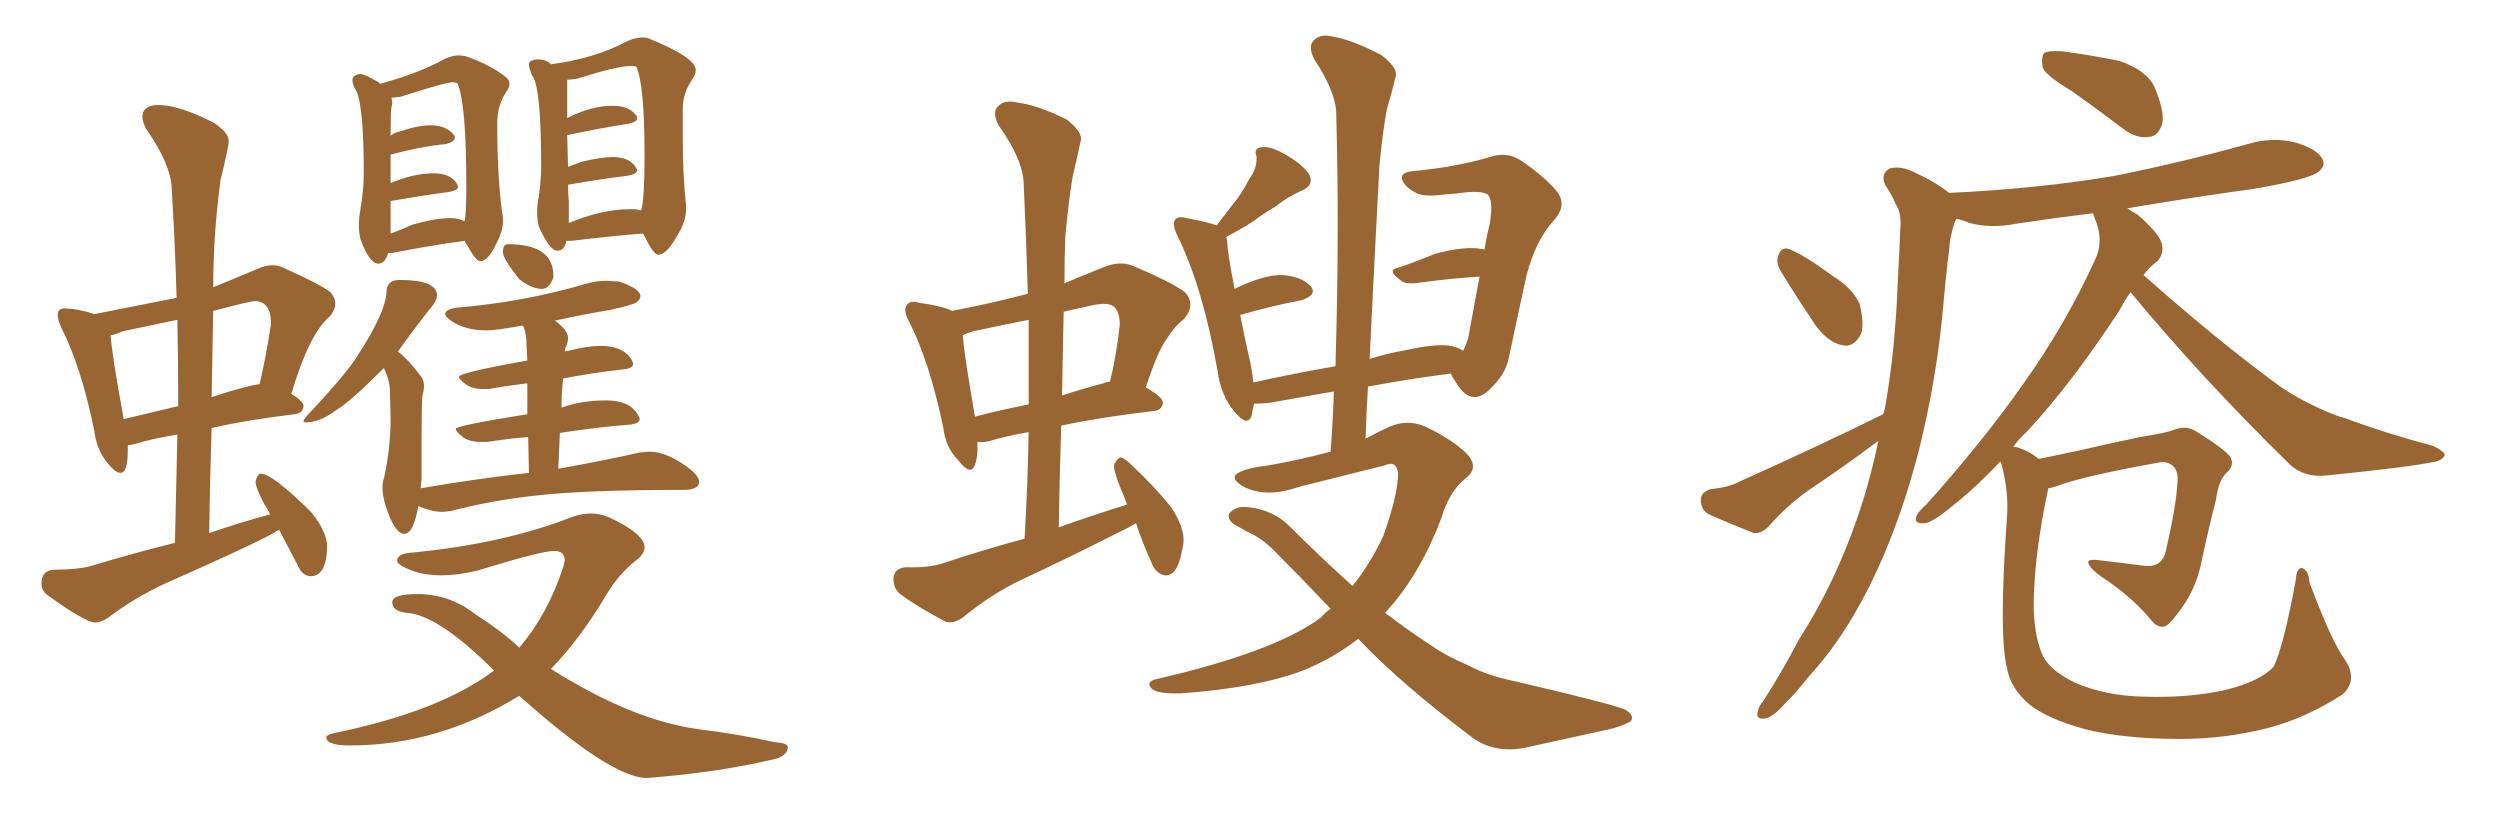 <svg xmlns="http://www.w3.org/2000/svg" xmlns:xlink="http://www.w3.org/1999/xlink" width="450" height="150"><path fill="#996633" padding="10" d="M17.14 112.06L17.14 112.06Q15.38 112.06 8.50 107.08L8.50 107.08Q7.47 106.35 7.47 105.03L7.47 105.03Q7.47 102.69 9.67 102.54L9.67 102.54Q13.77 102.54 16.11 101.95L16.11 101.95Q23.88 99.61 31.49 97.71L31.49 97.71L31.93 78.22Q27.39 78.96 24.61 79.83L24.61 79.83Q23.58 80.13 23.00 80.13L23.00 80.13L23.00 81.15Q23.00 85.11 21.68 85.11L21.68 85.11Q20.80 85.11 19.48 83.50L19.48 83.50Q17.43 81.15 16.99 77.64L16.99 77.64Q14.65 66.06 10.99 58.89L10.99 58.89Q10.40 57.57 10.40 56.69L10.40 56.69Q10.40 55.52 11.57 55.52L11.57 55.52Q13.92 55.52 16.99 56.54L16.99 56.54L31.79 53.61Q31.49 43.36 30.91 33.98L30.91 33.98Q30.76 29.59 26.37 23.29L26.37 23.29Q25.63 21.97 25.63 21.09L25.63 21.09Q25.63 18.90 28.56 18.90L28.56 18.90Q32.23 18.90 38.53 22.12L38.53 22.12Q41.16 23.88 41.16 25.34L41.16 25.34Q41.16 26.51 39.70 32.37L39.70 32.37Q38.38 42.19 38.38 51.71L38.38 51.71L46.14 48.49Q47.61 47.75 49.07 47.75L49.07 47.75Q50.10 47.75 50.98 48.19L50.98 48.19Q57.57 51.12 59.47 52.59L59.47 52.59Q60.35 53.61 60.35 54.64L60.35 54.64Q60.35 55.81 59.33 56.98L59.33 56.98Q55.66 60.06 52.44 70.90L52.44 70.90Q54.64 72.22 54.64 73.10L54.64 73.10Q54.49 74.41 53.03 74.56L53.03 74.56Q44.38 75.59 38.09 77.05L38.09 77.05Q37.79 86.28 37.65 95.95L37.65 95.95Q43.21 94.04 48.63 92.58L48.63 92.58Q48.05 91.41 47.61 90.82L47.61 90.82Q46.00 87.74 46.00 86.72L46.00 86.72Q46.29 85.40 46.88 85.25L46.88 85.25Q49.07 85.25 56.10 92.29L56.10 92.29Q58.89 95.80 58.89 98.44L58.89 98.44Q58.74 103.71 55.96 103.71L55.96 103.71Q54.35 103.71 53.47 101.51L53.47 101.51L50.24 95.36Q47.31 97.27 29.74 105.03L29.74 105.03Q24.32 107.52 19.48 111.18L19.48 111.18Q18.16 112.06 17.14 112.06ZM22.27 75.44L22.27 75.44L32.08 73.10Q32.08 65.04 31.93 57.57L31.93 57.57L22.12 59.62Q20.80 60.21 19.92 60.35L19.92 60.35Q20.07 63.43 22.27 75.44ZM38.38 55.96L38.09 71.48Q44.38 69.43 46.73 69.14L46.73 69.14Q47.90 64.16 48.78 58.30L48.78 58.30Q48.78 54.20 45.85 54.20L45.85 54.20Q45.12 54.20 38.38 55.96L38.38 55.96ZM97.56 52.00L97.56 52.00Q95.65 52.00 93.46 50.24L93.46 50.24Q90.53 46.58 90.53 45.41L90.53 45.41Q90.53 43.95 91.41 43.95L91.41 43.95Q99.61 43.95 99.61 49.66L99.61 49.66L99.61 49.95Q98.88 52.00 97.56 52.00ZM72.80 96.09L72.80 96.09Q71.04 96.09 69.43 91.11L69.43 91.11Q68.85 89.21 68.85 87.74L68.85 87.74Q68.85 86.72 69.14 85.99L69.14 85.99Q70.31 80.57 70.31 75.29L70.31 75.29L70.17 69.87Q70.02 68.12 69.14 66.36L69.14 66.36L69.14 66.21Q62.84 72.51 60.50 73.83L60.50 73.83Q57.57 76.03 55.08 76.03L55.08 76.03Q54.64 76.03 54.64 75.88L54.64 75.88Q54.64 75.44 55.37 74.71L55.37 74.71Q62.55 67.09 64.45 63.87L64.45 63.87Q69.58 55.96 69.58 52.29L69.58 52.29Q69.73 50.39 71.92 50.39L71.92 50.39Q78.66 50.39 78.66 53.17L78.66 53.17Q78.66 53.91 77.93 54.93L77.93 54.93Q74.85 58.74 71.63 63.28L71.63 63.28Q73.39 64.60 75.73 67.68L75.73 67.68Q76.32 68.41 76.32 69.43L76.32 69.43Q76.32 70.31 76.03 71.19L76.03 71.19Q75.88 73.10 75.88 79.10L75.88 79.10L75.88 86.13L75.73 87.89Q85.99 86.13 95.21 85.11L95.21 85.11L95.07 78.66Q91.41 78.96 87.74 79.54L87.74 79.54L86.43 79.54Q84.38 79.54 83.20 78.59Q82.03 77.64 82.03 77.20L82.03 77.20Q82.03 76.61 94.92 74.56L94.92 74.56L94.92 68.99Q91.26 69.43 88.04 70.02L88.04 70.02L86.87 70.02Q84.96 70.02 83.79 69.14Q82.62 68.26 82.62 67.82L82.62 67.82Q82.62 67.09 94.92 64.89L94.92 64.89L94.78 62.26Q94.78 60.06 94.19 58.74L94.19 58.74L94.04 58.59Q89.36 59.47 87.60 59.47L87.60 59.47Q83.64 59.47 81.15 57.71L81.15 57.71Q80.13 56.98 80.13 56.54L80.13 56.54Q80.13 55.66 82.32 55.37L82.32 55.37Q94.34 54.35 105.32 51.12L105.32 51.12Q107.23 50.54 109.28 50.54L109.28 50.54L111.47 50.68Q115.28 52.00 115.28 53.32L115.28 53.32Q115.28 53.91 114.55 54.42Q113.82 54.93 109.72 55.81L109.72 55.81Q104.44 56.69 99.90 57.71L99.90 57.71Q102.25 59.47 102.25 60.79L102.25 60.79Q102.25 61.67 101.81 62.55L101.81 62.55Q101.66 62.84 101.66 63.28L101.66 63.28Q101.95 63.13 102.39 63.13L102.39 63.13Q105.76 62.26 108.11 62.26L108.11 62.26Q112.21 62.26 113.67 64.75L113.67 64.75Q113.96 65.19 113.96 65.48L113.96 65.48Q113.96 66.36 112.06 66.50L112.06 66.50Q106.79 67.09 101.37 68.12L101.37 68.12Q101.07 70.61 101.07 73.39L101.07 73.39Q104.59 72.07 109.13 72.07L109.13 72.07Q113.38 72.07 114.84 74.71L114.84 74.71Q115.14 75.15 115.14 75.44L115.14 75.44Q115.14 76.32 113.09 76.46L113.09 76.46Q107.37 76.90 100.78 77.93L100.78 77.93L100.49 84.38Q109.42 82.76 115.14 81.45L115.14 81.45L116.89 81.30Q120.26 81.30 124.51 84.67L124.51 84.67Q125.83 85.84 125.83 86.72L125.83 86.72Q125.83 88.18 123.05 88.18L123.05 88.18Q105.18 88.18 96.39 89.21L96.39 89.21Q88.33 90.09 81.15 91.99L81.15 91.99L79.69 92.14Q77.78 92.14 75.29 91.11L75.29 91.11Q74.41 96.09 72.80 96.09ZM68.12 47.46L68.12 47.46Q66.50 47.46 64.89 43.07L64.89 43.07Q64.60 41.89 64.60 40.58L64.60 40.58Q64.60 39.11 64.89 37.65L64.89 37.65Q65.48 33.98 65.48 31.20L65.48 31.20Q65.48 19.34 64.16 16.41L64.16 16.41Q63.43 15.23 63.43 14.36L63.43 14.36Q63.43 13.92 63.87 13.62Q64.31 13.33 64.89 13.33L64.89 13.33Q65.63 13.33 68.12 14.79L68.12 14.79L68.41 15.09Q75.44 13.18 80.13 10.55L80.13 10.55Q81.59 9.96 82.62 9.96L82.62 9.96L83.79 10.11Q88.48 11.72 91.26 14.06L91.26 14.06Q91.70 14.50 91.70 15.09L91.70 15.09Q91.70 15.82 91.11 16.55L91.11 16.55Q89.50 19.04 89.50 22.12L89.50 22.12Q89.50 32.52 90.53 39.26L90.53 39.26L90.53 39.84Q90.53 41.60 89.36 43.80L89.36 43.80Q87.89 47.02 86.43 47.02L86.43 47.02Q85.69 47.02 84.23 44.38L84.23 44.38Q83.79 43.80 83.64 43.36L83.64 43.36Q77.93 44.09 70.46 45.56L70.46 45.56L69.87 45.56Q69.29 47.46 68.12 47.46ZM70.31 36.18L70.31 42.04Q72.36 41.31 74.27 40.43L74.27 40.43Q78.37 39.26 81.01 39.26L81.01 39.26Q82.62 39.26 83.64 39.84L83.64 39.84Q83.94 38.09 83.94 33.69L83.94 33.69Q83.94 18.46 82.32 14.94L82.32 14.94L81.59 14.79Q80.27 14.79 72.07 17.43L72.07 17.43L70.46 17.58L70.61 18.31Q70.61 18.75 70.46 19.34Q70.31 19.92 70.31 24.46L70.31 24.46Q70.90 23.88 71.78 23.73L71.78 23.73Q75.15 22.56 77.49 22.56L77.49 22.56Q80.27 22.56 81.59 24.17L81.59 24.17Q81.88 24.46 81.88 24.76L81.88 24.76Q81.88 25.49 80.27 25.93L80.27 25.93Q75.73 26.37 70.31 27.83L70.31 27.83L70.31 32.96Q74.41 31.20 78.08 31.20L78.08 31.20Q81.01 31.20 82.18 32.96L82.18 32.96L82.47 33.54Q82.47 34.28 80.71 34.57L80.71 34.57Q76.17 35.16 70.31 36.18L70.31 36.18ZM118.65 45.85L118.65 45.85L118.51 45.85Q117.63 45.85 116.16 42.77L116.16 42.77L115.72 42.04Q110.01 42.48 102.83 43.36L102.83 43.36L101.95 43.36Q101.66 45.12 100.34 45.12L100.34 45.12Q98.88 45.12 96.97 40.72L96.97 40.72Q96.68 39.55 96.68 38.23L96.68 38.23Q96.68 36.91 96.97 35.45L96.97 35.45Q97.41 32.37 97.41 30.03L97.41 30.03Q97.41 15.53 95.80 13.62L95.80 13.62Q95.21 12.30 95.21 11.57L95.21 11.57Q95.21 11.13 95.73 10.91Q96.24 10.69 96.83 10.69L96.83 10.69Q98.29 10.69 99.17 11.57L99.17 11.57Q107.08 10.55 113.09 7.32L113.09 7.32Q114.55 6.74 115.72 6.74L115.72 6.74Q116.46 6.74 117.04 7.03L117.04 7.03Q125.24 10.40 125.24 12.60L125.24 12.60Q125.24 13.33 124.66 14.21L124.66 14.21Q122.90 16.70 122.90 19.56Q122.90 22.41 122.90 24.76L122.90 24.76Q122.90 31.79 123.49 36.91L123.49 36.91L123.49 37.65Q123.49 39.84 122.02 42.19L122.02 42.19Q120.12 45.70 118.65 45.85ZM102.39 36.33L102.39 40.14Q108.40 37.65 113.38 37.65L113.38 37.65Q115.28 37.65 115.28 37.94L115.28 37.94Q115.28 37.79 115.43 37.79L115.43 37.79Q116.02 35.74 116.02 28.13L116.02 28.13Q116.02 15.23 114.55 12.01L114.55 12.01Q114.26 11.87 113.53 11.87L113.53 11.87Q111.18 11.87 103.71 14.21L103.71 14.21L102.10 14.36L102.10 16.41L102.10 21.24Q106.49 19.04 110.16 19.04L110.16 19.04Q113.23 19.04 114.40 20.65L114.40 20.65Q114.70 20.95 114.70 21.24L114.70 21.24Q114.70 21.97 113.09 22.27L113.09 22.27Q108.40 23.00 102.10 24.32L102.10 24.32L102.25 30.03L104.59 29.15Q108.11 28.27 110.30 28.27L110.30 28.27Q113.23 28.27 114.40 30.03L114.40 30.03L114.70 30.62Q114.70 31.35 112.94 31.64L112.94 31.64Q108.11 32.23 102.25 33.25L102.25 33.25Q102.25 34.86 102.39 36.33L102.39 36.33ZM118.21 139.89L116.46 140.04Q110.01 140.04 93.46 125.24L93.46 125.24Q78.96 134.18 62.99 134.18L62.99 134.18Q58.74 134.18 58.74 132.71L58.74 132.71Q58.74 132.28 60.06 131.98L60.06 131.98Q79.25 128.03 88.92 120.70L88.92 120.70Q78.81 110.60 73.10 110.30L73.10 110.30Q70.61 110.01 70.61 108.40L70.61 108.40Q70.61 106.93 75.15 106.93L75.15 106.93Q80.86 106.93 85.40 110.45L85.40 110.45Q90.82 113.96 93.46 116.60L93.46 116.60Q98.58 110.60 101.37 102.10L101.37 102.10L101.66 100.93Q101.66 99.17 99.76 99.17L99.76 99.17Q97.41 99.17 85.99 102.69L85.99 102.69Q82.47 103.56 79.39 103.56L79.39 103.56Q76.32 103.56 73.90 102.61Q71.48 101.66 71.48 100.93L71.48 100.93Q71.48 99.61 74.27 99.46L74.27 99.46Q90.67 97.85 102.69 93.16L102.69 93.16Q104.59 92.43 106.35 92.43L106.35 92.43Q108.11 92.43 109.72 93.16L109.72 93.16Q116.02 96.09 116.02 98.58L116.02 98.58Q116.02 99.76 114.26 101.07L114.26 101.07Q111.33 103.42 109.13 107.08L109.13 107.08Q104.44 114.99 99.17 120.41L99.17 120.41Q113.82 129.64 125.68 131.25L125.68 131.25Q132.86 132.13 139.45 133.59L139.45 133.59Q141.80 133.74 141.80 134.47L141.80 134.47Q141.80 135.79 139.89 136.52L139.89 136.52Q130.22 138.87 118.21 139.89L118.21 139.89ZM204.49 94.19L204.49 94.19Q202.73 95.21 200.83 96.09L200.83 96.09Q192.48 100.34 183.98 104.30L183.98 104.30Q178.42 106.93 173.44 111.04L173.44 111.04Q171.68 112.35 170.21 111.91L170.21 111.91Q165.23 109.28 162.01 106.93L162.01 106.93Q160.69 105.76 160.84 103.86L160.84 103.86Q161.13 102.25 163.04 102.10L163.04 102.10Q167.14 102.25 169.78 101.37L169.78 101.37Q177.25 98.88 184.42 96.97L184.42 96.97Q185.01 87.01 185.16 77.78L185.16 77.78Q180.91 78.52 178.13 79.39L178.13 79.39Q176.95 79.69 175.93 79.54L175.93 79.54Q176.07 82.18 175.49 83.64L175.49 83.64Q174.76 85.84 172.41 82.76L172.41 82.76Q170.21 80.57 169.78 76.90L169.78 76.90Q167.29 65.04 163.62 57.86L163.62 57.86Q162.45 55.66 163.33 54.79L163.33 54.79Q163.92 54.05 165.38 54.49L165.38 54.49Q169.63 55.08 171.39 55.96L171.39 55.96Q178.27 54.64 185.01 52.88L185.01 52.88Q184.72 42.77 184.28 33.40L184.28 33.40Q184.28 28.86 179.74 22.56L179.74 22.56Q178.56 20.21 179.59 19.19L179.59 19.19Q180.76 17.87 183.11 18.46L183.11 18.46Q186.77 18.90 192.04 21.53L192.04 21.53Q194.97 23.88 194.53 25.34L194.53 25.34Q193.95 28.13 193.07 31.79L193.07 31.79Q192.33 36.33 191.75 42.63L191.75 42.63Q191.60 46.88 191.60 50.98L191.60 50.98Q195.12 49.51 198.78 48.05L198.78 48.05Q201.71 46.88 204.05 47.90L204.05 47.90Q210.94 50.83 213.28 52.59L213.28 52.59Q215.33 54.79 213.13 57.42L213.13 57.42Q211.52 58.59 210.06 60.94L210.06 60.94Q208.45 62.99 206.25 69.73L206.25 69.73Q209.33 71.48 209.33 72.51L209.33 72.51Q209.18 73.83 207.71 73.97L207.71 73.97Q197.75 75.15 191.02 76.61L191.02 76.61Q190.72 85.55 190.58 94.92L190.58 94.92Q196.73 92.72 202.88 90.82L202.88 90.82Q202.29 89.21 201.71 87.89L201.71 87.89Q200.39 84.67 200.54 83.64L200.54 83.64Q201.12 82.47 201.71 82.32L201.71 82.32Q202.44 82.47 203.47 83.50L203.47 83.50Q207.57 87.30 210.79 91.26L210.79 91.26Q213.72 95.65 212.84 98.73L212.84 98.73Q212.26 101.95 211.23 102.98L211.23 102.98Q210.21 103.86 209.18 103.42L209.18 103.42Q207.71 102.83 207.13 100.93L207.13 100.93Q205.52 97.41 204.49 94.19ZM185.16 72.80L185.16 72.80Q185.16 64.75 185.16 57.57L185.16 57.57Q180.03 58.59 175.20 59.62L175.20 59.62Q174.17 59.91 173.29 60.35L173.29 60.35Q173.58 64.01 175.49 75L175.49 75Q179.88 73.83 185.16 72.80ZM191.46 56.10L191.46 56.10Q191.31 63.57 191.16 71.19L191.16 71.19Q194.68 70.02 198.63 68.99L198.63 68.99Q199.22 68.70 199.80 68.70L199.80 68.70Q200.98 63.87 201.56 58.45L201.56 58.45Q201.56 56.25 200.54 55.22L200.54 55.22Q199.51 54.35 196.73 54.93L196.73 54.93Q194.09 55.52 191.46 56.10ZM244.48 114.99L244.48 114.99L244.48 114.99Q239.94 118.51 234.52 120.70L234.52 120.70Q226.46 123.78 212.70 124.80L212.70 124.80Q208.30 124.95 207.28 123.93L207.28 123.93Q206.10 122.61 208.45 122.17L208.45 122.17Q229.39 117.33 237.74 111.18L237.74 111.18Q238.62 110.16 239.50 109.57L239.50 109.57Q234.23 104.00 228.81 98.58L228.81 98.58Q226.76 96.68 224.41 95.65L224.41 95.65Q223.10 94.92 222.07 94.34L222.07 94.34Q220.75 93.31 221.34 92.29L221.34 92.29Q222.51 91.11 224.41 91.26L224.41 91.26Q229.25 91.70 232.32 94.92L232.32 94.92Q238.04 100.63 243.46 105.47L243.46 105.47Q246.83 101.22 249.02 96.39L249.02 96.39Q251.66 88.92 251.66 85.25L251.66 85.25Q251.37 82.76 249.17 83.79L249.17 83.79Q241.55 85.69 233.94 87.60L233.94 87.60Q228.08 89.65 224.12 87.74L224.12 87.74Q221.34 86.28 222.66 85.25L222.66 85.25Q224.27 84.23 228.22 83.79L228.22 83.79Q234.08 82.76 239.50 81.30L239.50 81.30Q239.94 75.73 240.09 70.46L240.09 70.46Q234.38 71.48 228.52 72.51L228.52 72.51Q226.76 72.66 225.73 72.66L225.73 72.66Q225.44 73.83 225.29 74.85L225.29 74.85Q224.56 76.90 222.22 74.12L222.22 74.12Q219.73 71.19 219.14 66.65L219.14 66.65Q216.50 51.71 211.96 42.48L211.96 42.48Q210.94 40.43 211.52 39.55L211.52 39.55Q212.11 38.82 213.57 39.26L213.57 39.26Q217.53 39.99 218.99 40.58L218.99 40.58Q220.46 38.67 221.92 36.77L221.92 36.77Q223.54 34.86 224.85 32.23L224.85 32.23Q226.32 30.32 226.17 28.13L226.17 28.13Q225.59 26.66 227.05 26.51L227.05 26.51Q228.52 26.22 231.15 27.69L231.15 27.69Q234.08 29.30 235.55 31.20L235.55 31.20Q236.72 33.25 234.38 34.28L234.38 34.28Q231.74 35.45 229.54 37.21L229.54 37.21Q227.49 38.38 225.59 39.84L225.59 39.84Q223.54 41.16 220.75 42.63L220.75 42.63Q220.75 42.92 220.90 43.36L220.90 43.36Q220.90 45.26 222.22 52.00L222.22 52.00Q227.34 49.51 230.57 49.51L230.57 49.51Q234.08 49.66 235.84 51.42L235.84 51.42Q237.30 53.03 234.23 54.05L234.23 54.05Q229.39 54.93 223.24 56.69L223.24 56.69Q223.97 60.50 225 65.04L225 65.04Q225.44 67.09 225.59 68.85L225.59 68.85Q232.76 67.24 240.38 65.92L240.38 65.92Q241.11 42.04 240.53 20.95L240.53 20.95Q240.67 16.85 236.57 10.69L236.57 10.69Q235.40 8.35 236.43 7.32L236.43 7.32Q237.60 6.01 239.94 6.59L239.94 6.59Q243.46 7.18 248.73 9.96L248.73 9.96Q251.66 12.30 251.22 13.77L251.22 13.77Q250.63 16.26 249.61 19.78L249.61 19.78Q248.88 23.73 248.29 29.88L248.29 29.88Q247.41 46.58 246.53 64.60L246.53 64.60Q249.76 63.57 253.27 62.99L253.27 62.99Q258.40 61.82 261.18 62.26L261.18 62.26Q262.50 62.55 263.38 63.13L263.38 63.13Q263.82 62.26 264.26 60.94L264.26 60.94Q265.28 55.52 266.31 49.80L266.31 49.80Q261.04 50.10 254.74 50.98L254.74 50.98Q252.83 51.12 252.25 50.54L252.25 50.54Q249.46 48.63 251.66 48.19L251.66 48.19Q254.74 47.17 258.25 45.70L258.25 45.70Q263.67 44.24 266.75 44.82L266.75 44.82Q267.04 44.82 267.19 44.97L267.19 44.97Q267.63 42.33 268.21 39.99L268.21 39.99Q268.80 35.89 267.77 35.01L267.77 35.01Q266.89 34.42 264.26 34.57L264.26 34.57Q262.35 34.86 260.01 35.01L260.01 35.01Q256.64 35.45 255.18 34.86L255.18 34.86Q252.98 33.84 252.39 32.37L252.39 32.37Q251.95 30.91 254.74 30.76L254.74 30.76Q262.35 30.03 268.65 28.13L268.65 28.13Q271.14 27.39 273.49 28.71L273.49 28.71Q277.88 31.64 280.22 34.42L280.22 34.42Q282.13 36.91 279.79 39.55L279.79 39.55Q275.83 43.95 274.37 51.42L274.37 51.42Q272.90 58.15 271.58 64.45L271.58 64.45Q271.00 67.38 268.21 70.02L268.21 70.02Q264.70 73.54 261.91 68.55L261.91 68.55Q261.33 67.82 261.18 67.24L261.18 67.24Q254.15 68.12 246.24 69.58L246.24 69.58Q245.95 74.12 245.80 78.96L245.80 78.96Q248.00 77.78 250.20 76.76L250.20 76.76Q253.42 75.44 256.49 76.76L256.49 76.76Q261.18 78.96 263.96 81.59L263.96 81.59Q266.31 84.08 263.96 85.99L263.96 85.99Q260.89 88.33 259.42 93.31L259.42 93.31Q255.47 103.71 249.32 110.30L249.32 110.30Q253.71 113.67 257.81 116.31L257.81 116.31Q260.30 118.07 264.40 119.82L264.40 119.82Q267.63 121.58 272.61 122.61L272.61 122.61Q290.19 126.71 292.53 127.73L292.53 127.73Q294.43 128.91 293.41 129.93L293.41 129.93Q291.65 130.81 289.75 131.25L289.75 131.25Q283.74 132.57 275.68 134.33L275.68 134.33Q269.53 135.94 265.14 132.86L265.14 132.86Q251.95 122.90 244.48 114.99ZM372.95 16.41L372.95 16.41Q368.26 13.62 367.68 12.16L367.68 12.16Q367.38 10.11 367.97 9.52L367.97 9.52Q368.85 9.08 371.19 9.23L371.19 9.23Q376.61 9.96 381.59 10.99L381.59 10.99Q386.43 12.74 387.74 15.53L387.74 15.53Q389.65 19.92 389.21 22.27L389.21 22.27Q388.48 24.46 387.01 24.61L387.01 24.61Q384.67 25.05 382.32 23.29L382.32 23.29Q377.49 19.63 372.95 16.41ZM320.51 48.78L320.51 48.78Q319.63 47.17 320.07 46.14L320.07 46.14Q320.51 44.38 321.97 44.82L321.97 44.82Q324.46 45.70 329.88 49.66L329.88 49.66Q333.40 51.86 334.72 54.64L334.72 54.64Q335.60 58.15 335.01 60.06L335.01 60.06Q333.69 62.70 331.49 62.11L331.49 62.11Q329.15 61.67 326.81 58.59L326.81 58.59Q323.58 53.76 320.51 48.78ZM422.02 118.65L422.02 118.65L422.02 118.65Q424.51 122.31 421.73 124.95L421.73 124.95Q415.14 129.20 408.54 130.96L408.54 130.96Q400.63 133.01 392.58 133.01L392.58 133.01Q382.32 133.01 375.29 131.25L375.29 131.25Q368.41 129.35 365.19 126.71L365.19 126.71Q361.82 123.78 361.23 120.12L361.23 120.12Q359.77 114.26 361.23 93.46L361.23 93.46Q361.67 88.62 360.21 83.35L360.21 83.35Q360.06 83.06 360.06 83.06L360.06 83.06Q355.52 87.89 351.56 90.97L351.56 90.97Q347.90 94.04 346.44 94.19L346.44 94.19Q344.38 94.34 344.97 92.87L344.97 92.87Q345.26 92.14 346.73 90.82L346.73 90.82Q356.98 79.39 364.16 69.14L364.16 69.14Q371.78 58.45 377.05 46.88L377.05 46.88Q378.81 43.36 377.05 39.26L377.05 39.26Q376.76 38.53 376.76 38.38L376.76 38.38Q369.58 39.26 362.84 40.28L362.84 40.28Q358.45 41.16 354.49 40.14L354.49 40.14Q353.17 39.55 352.15 39.40L352.15 39.40Q352.00 39.55 351.86 39.99L351.86 39.99Q350.98 42.48 350.83 45.12L350.83 45.12Q350.24 49.66 349.80 54.93L349.80 54.93Q348.63 68.12 345.41 81.01L345.41 81.01Q342.33 93.02 337.79 102.83L337.79 102.83Q332.52 114.26 325.49 121.88L325.49 121.88Q323.58 124.37 321.24 126.71L321.24 126.71Q319.04 129.20 317.58 129.35L317.58 129.35Q315.97 129.49 316.41 128.03L316.41 128.03Q316.55 127.15 317.43 126.12L317.43 126.12Q320.80 120.85 323.88 114.99L323.88 114.99Q330.18 105.18 334.28 93.31L334.28 93.31Q336.62 86.57 338.09 79.39L338.09 79.39Q337.79 79.54 337.65 79.69L337.65 79.69Q331.79 84.08 325.63 88.18L325.63 88.18Q321.68 90.97 318.46 94.63L318.46 94.63Q317.14 96.09 315.67 95.95L315.67 95.95Q310.84 94.04 307.62 92.58L307.62 92.58Q306.15 91.85 306.15 89.94L306.15 89.94Q306.15 88.62 307.91 88.04L307.91 88.04Q311.13 87.74 313.04 86.72L313.04 86.72Q327.39 80.27 338.96 74.56L338.96 74.56Q339.11 74.12 339.26 73.68L339.26 73.68Q341.16 62.99 341.60 50.68L341.60 50.68Q341.89 45.56 342.04 41.46L342.04 41.46Q342.33 38.38 341.31 36.91L341.31 36.91Q340.43 34.86 339.40 33.40L339.40 33.40Q338.38 31.35 340.14 30.32L340.14 30.32Q342.19 29.74 344.97 31.20L344.97 31.20Q348.49 32.81 350.83 34.72L350.83 34.72Q366.94 33.98 380.71 31.64L380.71 31.64Q393.02 29.15 404.59 25.93L404.59 25.93Q408.98 24.61 413.09 25.63L413.09 25.63Q417.19 26.81 418.07 28.71L418.07 28.71Q418.65 29.88 417.33 30.91L417.33 30.91Q415.87 32.23 405.76 33.98L405.76 33.98Q394.04 35.60 382.91 37.50L382.91 37.50Q383.79 38.09 384.81 38.67L384.81 38.67Q388.48 41.89 389.06 43.65L389.06 43.65Q389.65 45.56 388.33 47.02L388.33 47.02Q386.87 48.05 385.84 49.51L385.84 49.51Q399.02 61.23 410.45 69.58L410.45 69.58Q413.23 71.48 416.31 72.95L416.31 72.95Q420.26 74.85 422.17 75.29L422.17 75.29Q429.20 77.93 437.99 80.27L437.99 80.27Q440.04 81.30 440.04 81.88L440.04 81.88Q439.89 82.62 438.57 83.06L438.57 83.06Q433.74 84.08 419.09 85.55L419.09 85.55Q414.70 86.13 411.91 83.35L411.91 83.35Q395.95 67.68 383.50 52.59L383.50 52.59Q382.47 54.05 381.45 55.96L381.45 55.96Q372.80 69.14 364.89 77.64L364.89 77.64Q363.43 78.96 362.40 80.42L362.40 80.42Q362.70 80.42 363.28 80.57L363.28 80.57Q365.48 81.30 366.94 82.62L366.94 82.62Q369.87 82.03 373.97 81.15L373.97 81.15Q378.96 79.98 385.25 78.66L385.25 78.66Q389.94 77.93 391.41 77.34L391.41 77.34Q393.60 76.46 395.51 77.78L395.51 77.78Q400.49 80.86 401.51 82.32L401.51 82.32Q402.25 83.79 400.78 85.11L400.78 85.11Q399.32 86.43 398.88 89.94L398.88 89.94Q397.41 95.65 396.09 101.95L396.09 101.95Q395.07 106.35 392.29 110.01L392.29 110.01Q390.38 112.65 389.50 112.79L389.50 112.79Q388.33 112.94 387.45 111.91L387.45 111.91Q384.38 108.11 379.83 104.88L379.83 104.88Q376.46 102.69 376.03 101.66L376.03 101.66Q375.44 100.63 377.34 100.78L377.34 100.78Q381.15 101.22 385.69 101.81L385.69 101.81Q389.36 102.39 389.94 98.73L389.94 98.73Q391.85 90.53 391.99 85.99L391.99 85.99Q391.85 84.23 390.82 83.64L390.82 83.64Q389.94 83.06 388.92 83.20L388.92 83.20Q375.73 85.55 370.75 87.30L370.75 87.30Q369.73 87.74 368.70 87.89L368.70 87.89Q366.21 99.46 366.06 108.40L366.06 108.40Q366.06 114.11 367.53 117.63L367.53 117.63Q368.70 120.56 373.54 122.90L373.54 122.90Q378.96 125.24 385.69 125.39L385.69 125.39Q393.75 125.68 400.49 124.22L400.49 124.22Q406.93 122.61 409.28 119.97L409.28 119.97Q411.04 116.31 413.23 104.44L413.23 104.44Q413.38 102.10 414.40 102.25L414.40 102.25Q415.58 102.69 415.72 104.88L415.72 104.88Q419.68 115.43 422.02 118.65Z"/></svg>